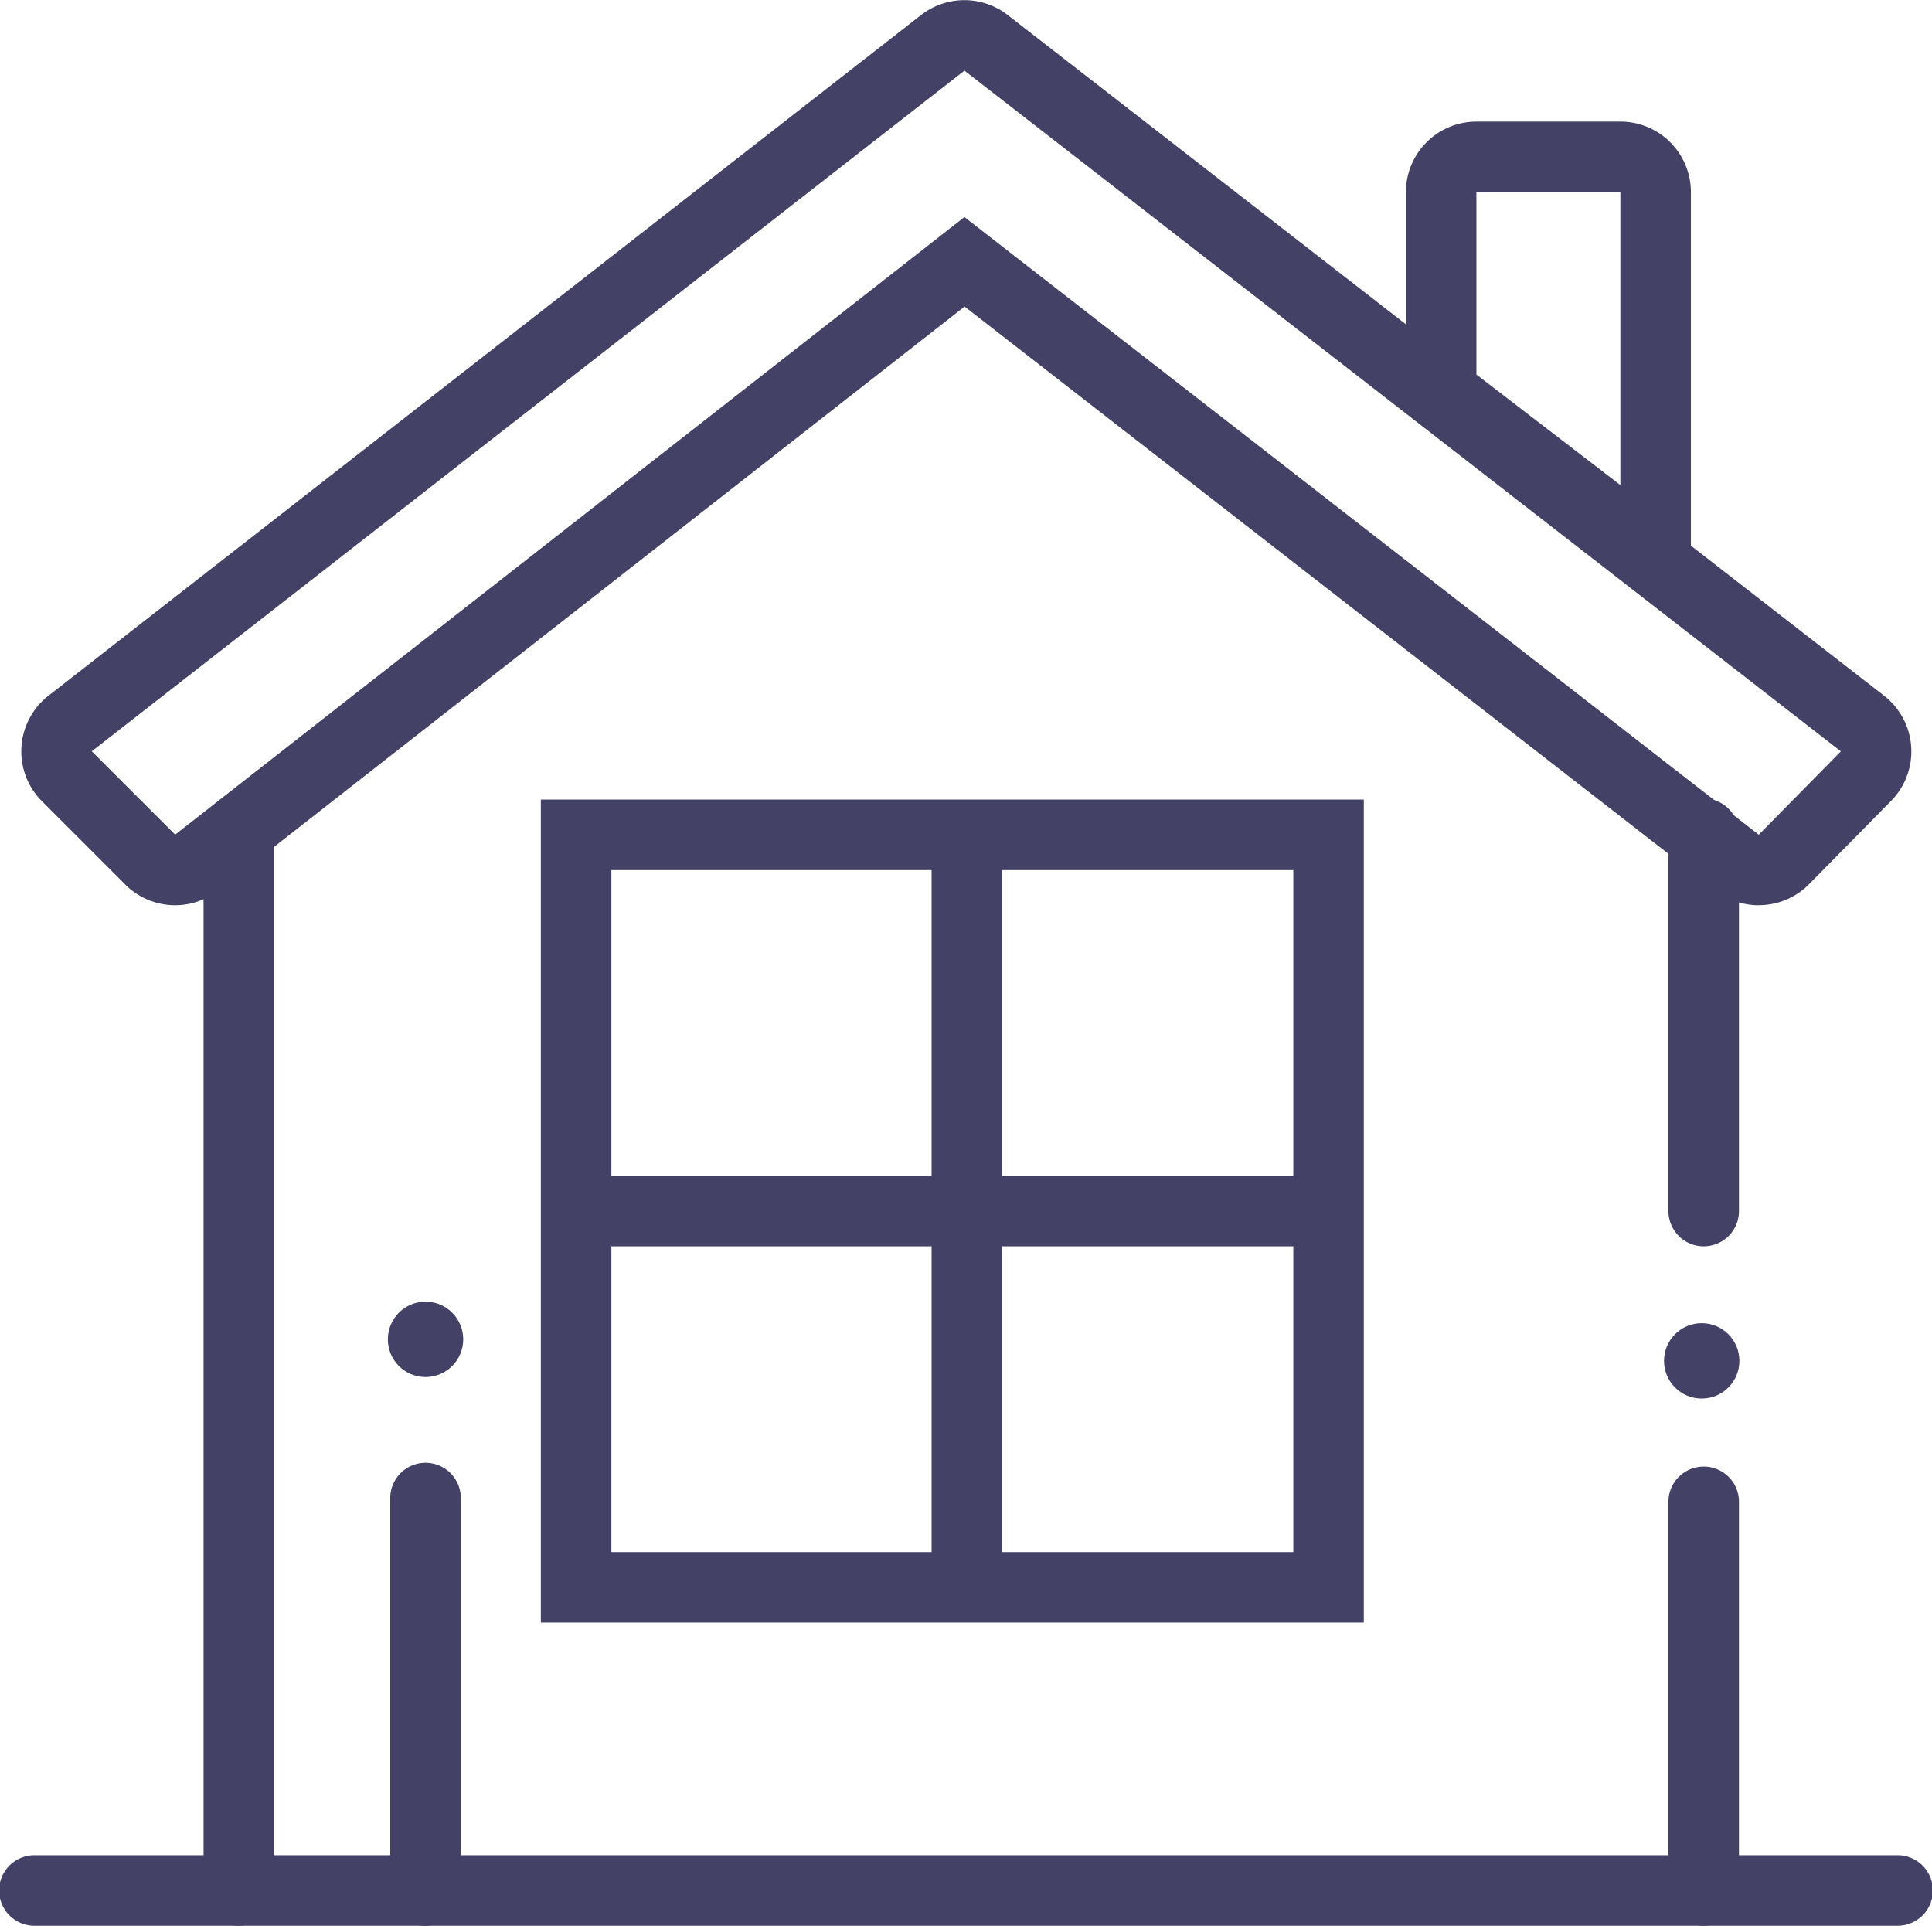 <svg id="houseIcon" xmlns="http://www.w3.org/2000/svg" width="84.279" height="84" viewBox="0 0 84.279 84">
  <path id="Path_2" data-name="Path 2" d="M634.239,264.624v7.955l6.28,4.823V264.624h-6.28m0-3.077h6.28a3.077,3.077,0,0,1,3.077,3.077v15.855c-.01-.01-4.022.077-4.952-.637l-6.28-4.823a3.077,3.077,0,0,1-1.2-2.441v-7.955A3.077,3.077,0,0,1,634.239,261.547Z" transform="translate(-569.834 -256.243)" fill="#434266"/>
  <path id="Path_1" data-name="Path 1" d="M450.619,273.8l3.581-3.636-38.232-29.693L377.9,270.161l3.636,3.636,34.431-26.939L450.619,273.8m0,3.077a3.068,3.068,0,0,1-1.888-.648l-32.757-25.466-32.541,25.46a3.077,3.077,0,0,1-4.072-.248l-3.636-3.636a3.077,3.077,0,0,1,.283-4.6l38.067-29.693a3.077,3.077,0,0,1,3.78,0l38.232,29.693a3.077,3.077,0,0,1,.3,4.59l-3.581,3.636A3.072,3.072,0,0,1,450.618,276.874Z" transform="translate(-373.896 -237.391)" fill="#434266"/>
  <path id="Path_3" data-name="Path 3" d="M447.572,579.922h-81.2a1.539,1.539,0,1,1,0-3.077h81.2a1.539,1.539,0,1,1,0,3.077Z" transform="translate(-364.832 -495.922)" fill="#434266"/>
  <path id="Path_4" data-name="Path 4" d="M404.364,436.009a1.539,1.539,0,0,1-1.539-1.539V388.416a1.539,1.539,0,1,1,3.077,0v46.055A1.539,1.539,0,0,1,404.364,436.009Z" transform="translate(-393.946 -352.009)" fill="#434266"/>
  <path id="Path_5" data-name="Path 5" d="M676.415,524.834a1.539,1.539,0,0,1-1.539-1.539V506.383a1.539,1.539,0,1,1,3.077,0V523.3A1.539,1.539,0,0,1,676.415,524.834Z" transform="translate(-602.094 -440.834)" fill="#434266"/>
  <path id="Path_6" data-name="Path 6" d="M676.415,406.371a1.539,1.539,0,0,1-1.539-1.539V388.416a1.539,1.539,0,1,1,3.077,0v16.417A1.539,1.539,0,0,1,676.415,406.371Z" transform="translate(-602.094 -352.009)" fill="#434266"/>
  <circle id="Ellipse_1" data-name="Ellipse 1" cx="1.644" cy="1.644" r="1.644" transform="translate(16.919 56.777)" fill="#434266"/>
  <circle id="Ellipse_2" data-name="Ellipse 2" cx="1.644" cy="1.644" r="1.644" transform="translate(72.589 57.716)" fill="#434266"/>
  <path id="Path_7" data-name="Path 7" d="M439.039,524.3a1.539,1.539,0,0,1-1.539-1.539V505.68a1.539,1.539,0,1,1,3.077,0v17.078A1.539,1.539,0,0,1,439.039,524.3Z" transform="translate(-420.476 -440.296)" fill="#434266"/>
  <path id="Rectangle_3" data-name="Rectangle 3" d="M3.077,3.077V32.825H32.825V3.077H3.077M0,0H35.9V35.9H0Z" transform="translate(23.593 34.876)" fill="#434266"/>
  <path id="Path_8" data-name="Path 8" d="M540.756,415.165h-3.077V382.279h3.077Z" transform="translate(-497.041 -345.873)" fill="#434266"/>
  <path id="Path_9" data-name="Path 9" d="M501.471,453.746H468.586v-3.077h32.885Z" transform="translate(-442.853 -399.384)" fill="#434266"/>
</svg>
